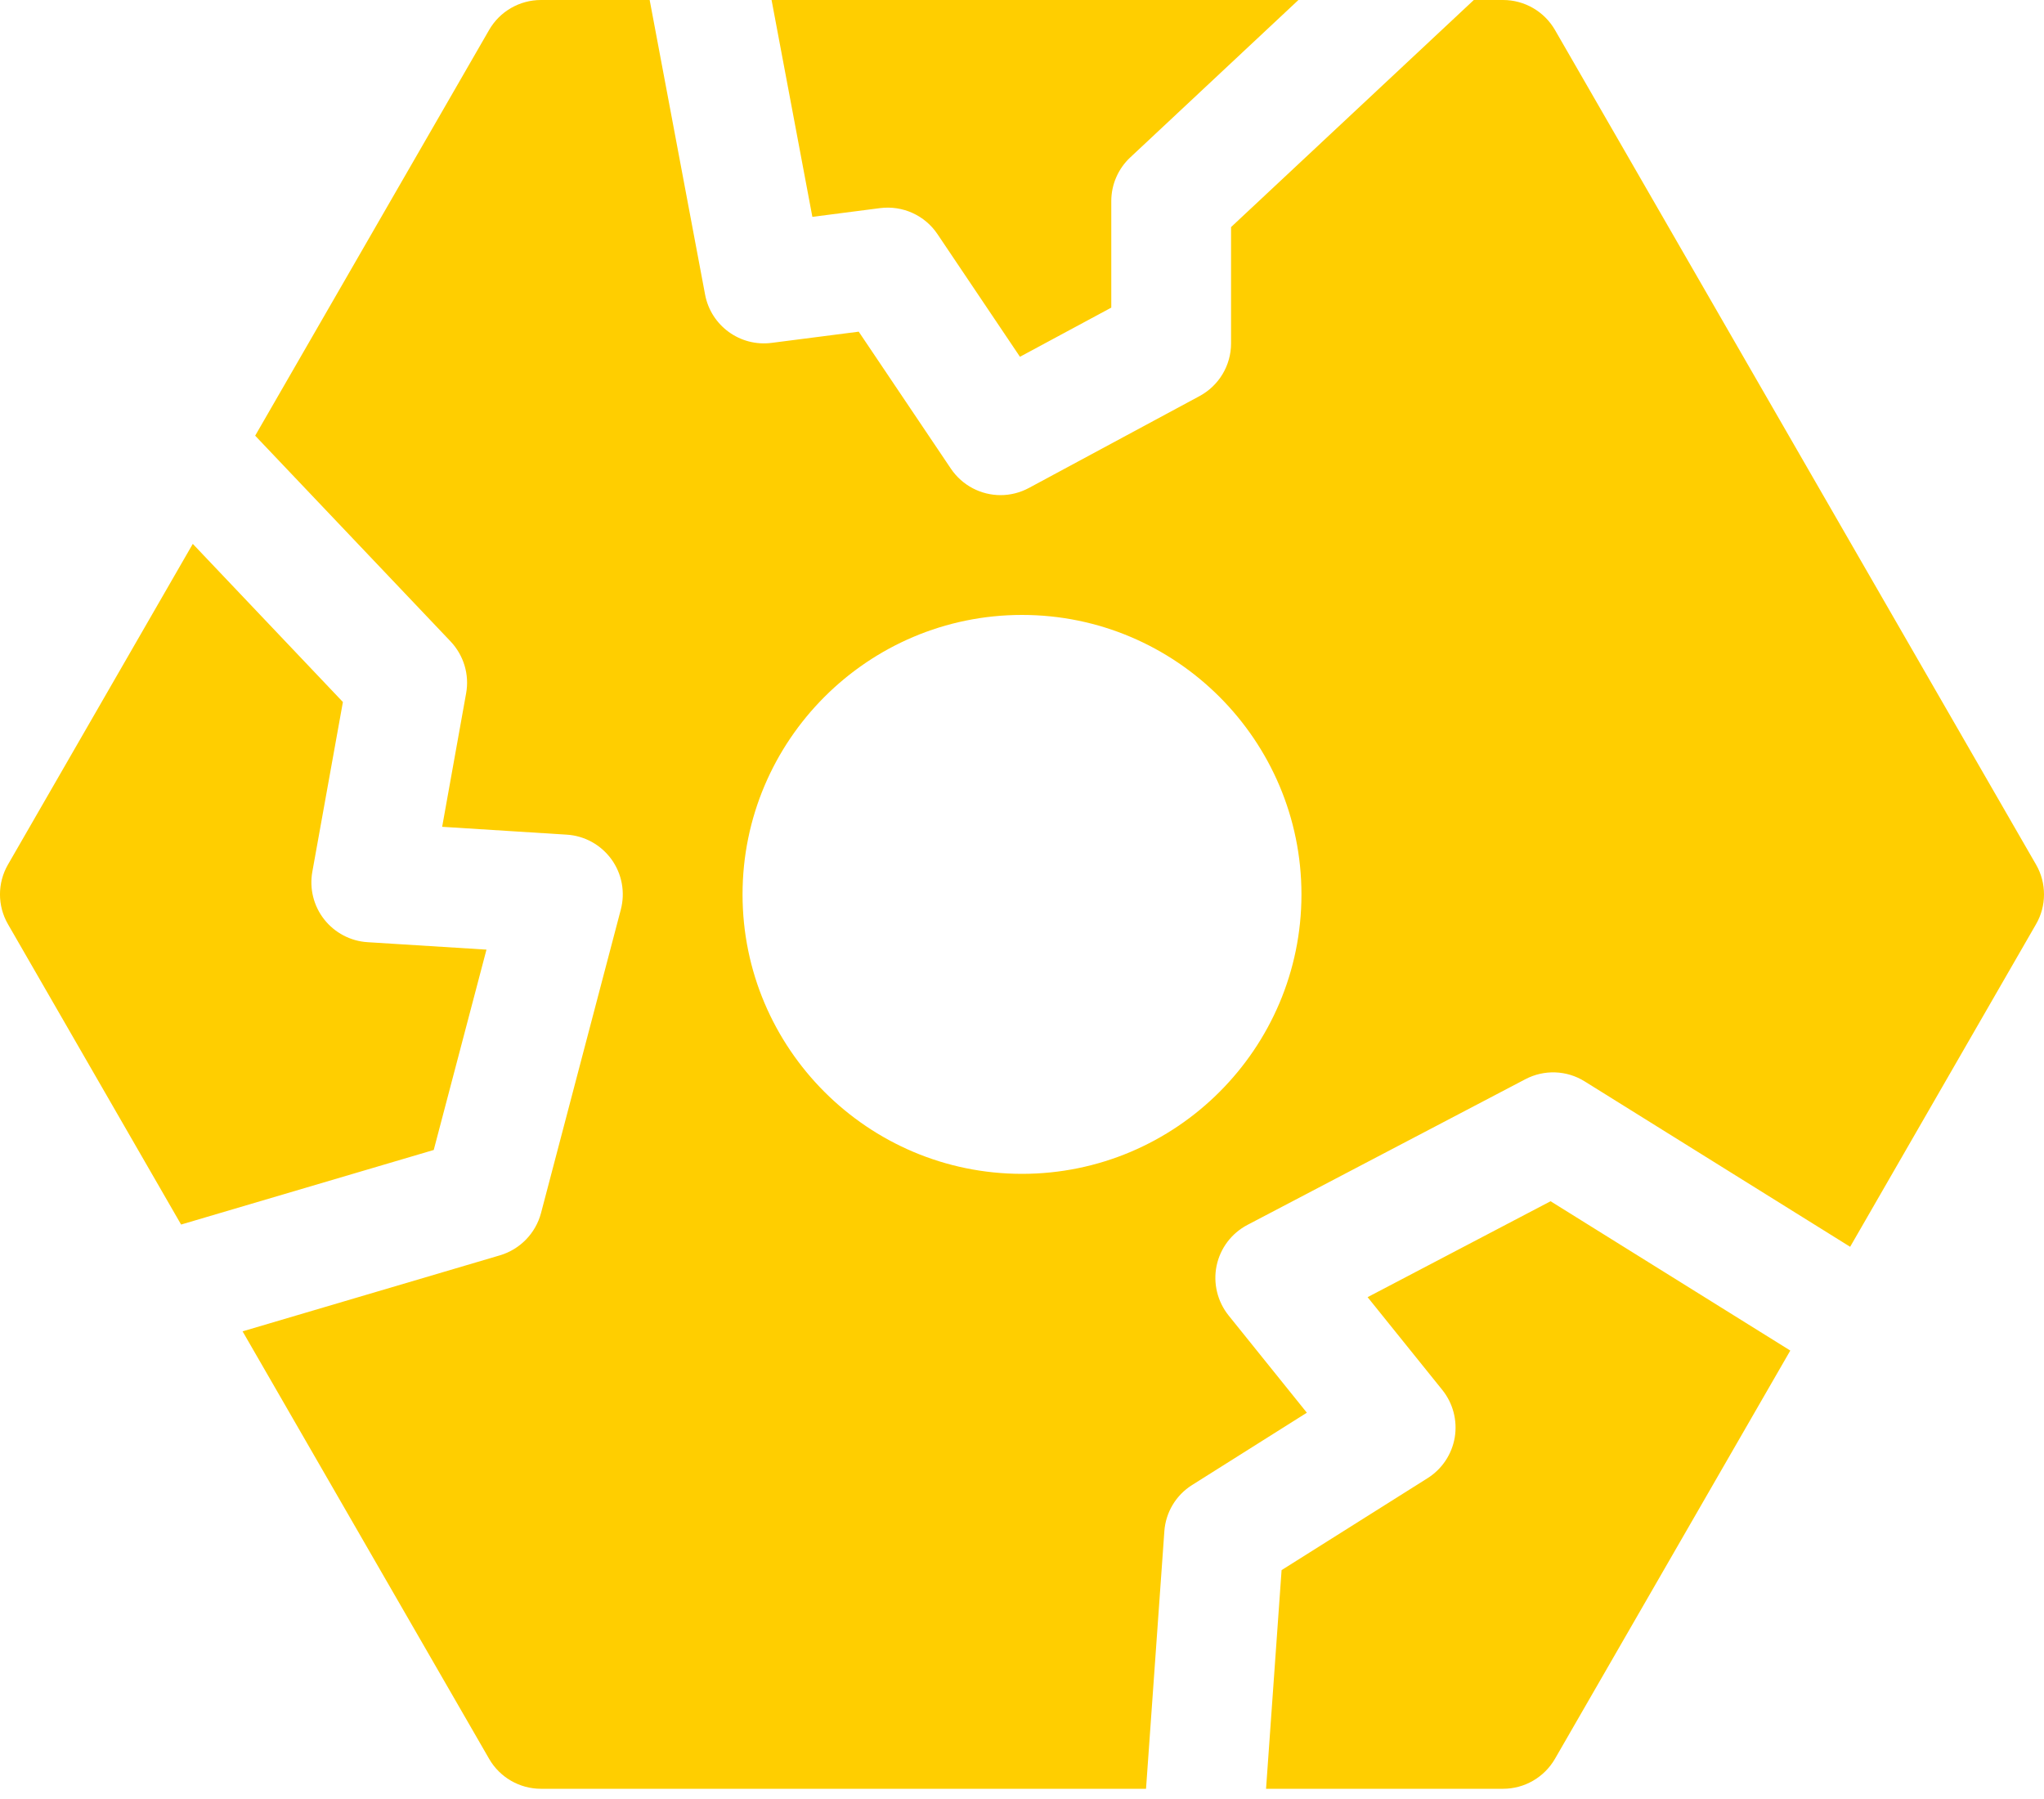 <svg xmlns="http://www.w3.org/2000/svg" fill="none" viewBox="0 0 25 22" height="22" width="25">
<path fill="#FFCE00" d="M18.965 14.69L16.727 15.863L17.641 16.998C17.772 17.161 17.827 17.372 17.793 17.578C17.758 17.784 17.638 17.965 17.46 18.077L15.675 19.201L15.485 21.875H18.384C18.646 21.875 18.888 21.735 19.019 21.508L21.897 16.516L18.965 14.69ZM4.495 11.522C4.287 11.509 4.094 11.407 3.965 11.243C3.836 11.079 3.783 10.867 3.82 10.661L4.194 8.585L2.358 6.651L0.098 10.572C-0.033 10.798 -0.033 11.077 0.098 11.303L2.215 14.975L5.305 14.063L5.95 11.613L4.495 11.522ZM24.902 10.572L19.019 0.367C18.888 0.14 18.646 0 18.384 0H18.026L15.057 2.777V4.199C15.057 4.469 14.909 4.716 14.671 4.844L12.585 5.967C12.475 6.026 12.356 6.055 12.238 6.055C12.002 6.055 11.771 5.94 11.63 5.731L10.503 4.056L9.438 4.193C9.053 4.243 8.696 3.984 8.624 3.603L7.946 0H6.616C6.355 0 6.112 0.14 5.982 0.367L3.121 5.328L5.512 7.845C5.672 8.015 5.743 8.25 5.701 8.479L5.408 10.111L6.931 10.207C7.149 10.22 7.35 10.331 7.479 10.509C7.607 10.686 7.649 10.912 7.593 11.124L6.617 14.835C6.551 15.082 6.361 15.278 6.116 15.351L2.967 16.281L5.982 21.508C6.112 21.735 6.355 21.875 6.616 21.875H14.017L14.241 18.727C14.257 18.495 14.383 18.284 14.581 18.16L15.984 17.276L15.027 16.087C14.89 15.916 14.836 15.693 14.88 15.479C14.925 15.264 15.063 15.081 15.258 14.979L18.656 13.198C18.886 13.077 19.163 13.087 19.383 13.225L22.629 15.247L24.902 11.303C24.968 11.19 25 11.063 25 10.938C25 10.812 24.968 10.685 24.902 10.572ZM12.5 14.355C10.615 14.355 9.082 12.822 9.082 10.938C9.082 9.053 10.615 7.52 12.5 7.52C14.385 7.52 15.918 9.053 15.918 10.938C15.918 12.822 14.385 14.355 12.5 14.355ZM9.437 0L9.936 2.652L10.764 2.545C11.039 2.51 11.311 2.632 11.466 2.863L12.475 4.363L13.592 3.762V2.459C13.592 2.257 13.676 2.063 13.824 1.925L15.881 0H9.437Z"></path>
</svg>
